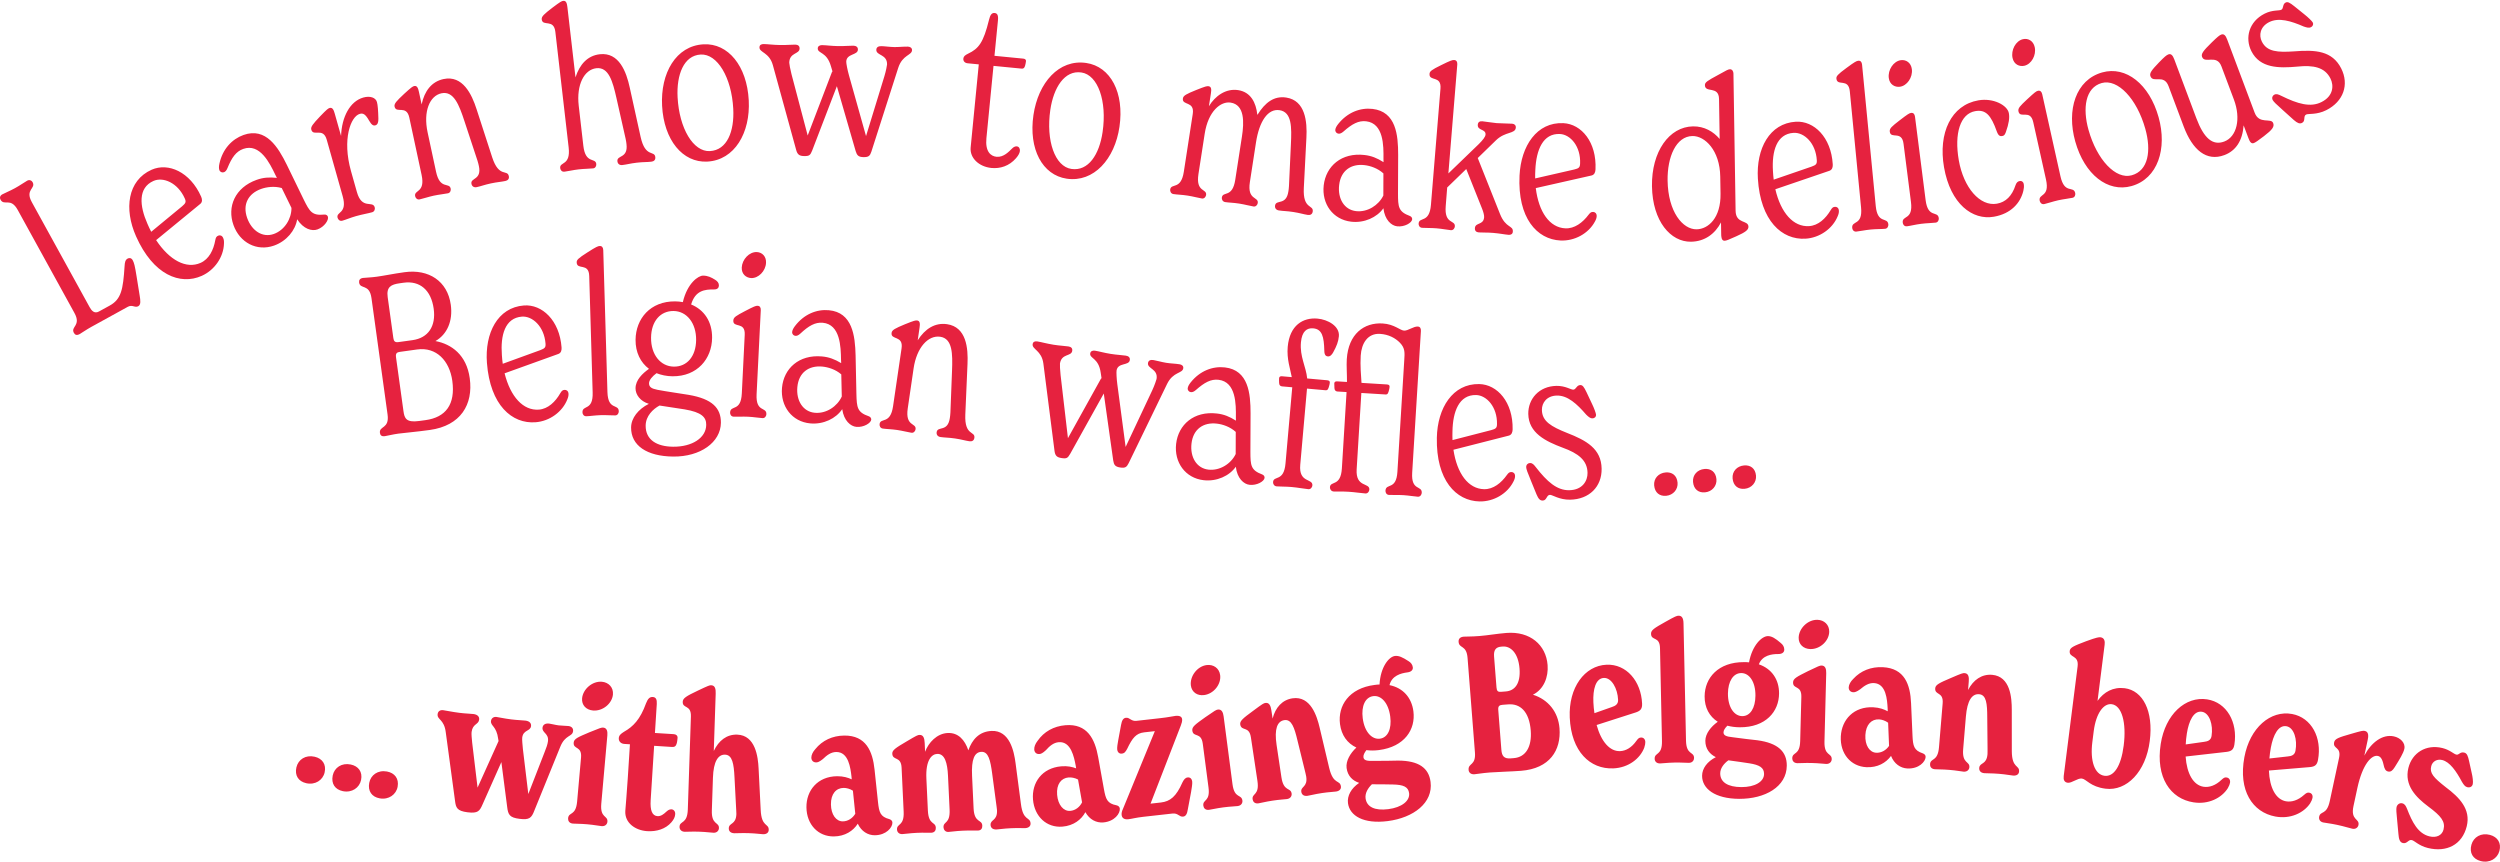 <?xml version="1.0" encoding="utf-8"?>
<!-- Generator: Adobe Illustrator 27.8.0, SVG Export Plug-In . SVG Version: 6.00 Build 0)  -->
<svg version="1.1" id="Laag_1" xmlns="http://www.w3.org/2000/svg" xmlns:xlink="http://www.w3.org/1999/xlink" x="0px" y="0px"
	 viewBox="0 0 800 276" style="enable-background:new 0 0 800 276;" xml:space="preserve">
<style type="text/css">
	.st0{fill:#E6223F;}
</style>
<g>
	<path class="st0" d="M796.81,267.17c2.43,0.66,3.69,2.6,3,5.15c-0.66,2.44-3.18,3.98-6.03,3.21c-2.5-0.68-3.62-2.64-2.93-5.2
		C791.53,267.84,793.96,266.4,796.81,267.17 M768.91,269.77c1.38,0.34,1.75-1.22,2.89-0.94c0.89,0.22,2.22,1.81,5.14,2.53
		c5.92,1.45,10.95-0.98,12.42-6.96c1.35-5.5-2.41-9.27-6.69-12.48c-3.98-3.13-5.23-4.52-4.68-6.73c0.38-1.55,1.86-2.39,3.53-1.98
		c2.39,0.59,4.46,3.51,6.32,7.01c0.54,0.89,0.96,1.5,1.68,1.68c0.9,0.22,1.57-0.19,1.76-0.96c0.18-0.72-0.04-2.42-0.33-3.56
		l-0.84-3.82c-0.36-1.61-0.65-2.51-1.55-2.73c-1.38-0.34-1.67,0.86-2.56,0.64c-0.84-0.21-2.04-1.51-4.43-2.1
		c-5.2-1.28-9.68,1.49-10.89,6.39c-1.35,5.5,2.34,9.32,6.4,12.35c4.07,3.03,5.48,4.77,4.85,7.34c-0.44,1.79-2.2,2.76-4.53,2.18
		c-3.64-0.9-5.48-4.52-7.11-8.72c-0.44-1.06-0.74-1.64-1.57-1.85c-0.78-0.19-1.6,0.3-1.82,1.2c-0.16,0.66-0.04,1.96,0.2,4.36
		l0.4,4.28C767.62,268.31,767.83,269.51,768.91,269.77 M766.03,235.64c-3.61-0.78-7.21,1.91-9.44,6.15l1.07-4.99
		c0.22-1.02,0.44-2.61-0.89-2.9c-0.66-0.14-1.06-0.04-4.55,0.97c-3.76,1.08-5.04,1.5-5.29,2.64c-0.49,2.28,2.36,1.33,1.56,5.05
		l-2.96,13.78c-1,4.63-2.98,3.01-3.4,5c-0.15,0.72,0.16,1.61,1.3,1.85c1.02,0.22,2.02,0.25,4.43,0.76c2.65,0.57,3.75,1,4.89,1.24
		c1.08,0.23,1.79-0.43,1.95-1.15c0.47-2.17-2.59-1.44-1.59-6.07l1.24-5.77c1.66-7.7,4.57-10.72,6.56-10.3
		c0.78,0.17,1.4,0.81,1.84,2.85c0.25,1.19,0.59,1.95,1.43,2.13c0.9,0.19,1.45-0.32,2.12-1.37c1.63-2.61,2.79-4.5,3.09-5.88
		C769.8,237.7,768.07,236.07,766.03,235.64 M731.69,232.4c2.42,0.45,3.52,4.29,2.86,7.86c-0.26,1.39-1.32,1.7-2.46,1.8l-5.88,0.66
		c0.08-1.11,0.24-2.27,0.46-3.48C727.42,235.17,729.09,231.92,731.69,232.4 M739,253.67c-0.54-0.1-0.87-0.04-1.69,0.69
		c-1.96,1.76-4.01,2.38-5.83,2.05c-3.21-0.6-5.21-4.29-5.43-9.84l13.22-1.11c1.47-0.16,2.19-0.66,2.49-2.29
		c1.32-7.08-2.05-13.53-8.28-14.69c-6.9-1.28-13.52,4.37-15.28,13.81c-1.99,10.71,2.6,17.64,9.92,19c4.78,0.89,9.04-1.13,11.11-4.19
		c0.45-0.73,0.68-1.31,0.76-1.74C740.18,254.39,739.67,253.79,739,253.67 M704.61,227.76c2.43,0.38,3.65,4.18,3.09,7.76
		c-0.22,1.4-1.26,1.73-2.41,1.87l-5.86,0.83c0.05-1.11,0.17-2.28,0.36-3.49C700.42,230.66,702,227.35,704.61,227.76 M712.55,248.8
		c-0.55-0.09-0.87-0.01-1.67,0.74c-1.9,1.82-3.94,2.5-5.76,2.22c-3.22-0.5-5.34-4.13-5.72-9.67l13.19-1.5
		c1.46-0.21,2.17-0.72,2.42-2.36c1.11-7.12-2.46-13.46-8.72-14.43c-6.93-1.08-13.38,4.77-14.86,14.26
		c-1.67,10.76,3.13,17.55,10.49,18.69c4.8,0.75,9-1.4,10.98-4.52c0.43-0.75,0.64-1.33,0.71-1.76
		C713.76,249.48,713.22,248.9,712.55,248.8 M673.45,248.25c-3.17-0.4-4.67-4.75-3.9-10.79l0.44-3.48c0.74-5.8,3.18-8.96,5.75-8.64
		c3.24,0.41,4.78,5.88,3.84,13.26C678.72,245.32,676.37,248.63,673.45,248.25 M679.91,220.23c-3.72-0.47-6.66,1.2-8.7,4.05
		l2.27-17.95c0.12-0.98,0.03-2.23-1.31-2.4c-0.49-0.06-1.12-0.02-4.63,1.27c-3.78,1.44-5.09,1.96-5.23,3.06
		c-0.3,2.38,3.01,1.19,2.52,5.03l-4.44,35.04c-0.15,1.16,0.18,2.01,1.28,2.15c1.28,0.16,3.17-1.52,4.51-1.35
		c1.47,0.18,2.71,2.64,7.59,3.25c6.78,0.86,12.91-5.43,14.15-15.26C689.16,227.54,685.71,220.97,679.91,220.23 M643.78,240.37
		l-0.01-13.28c0-3.71-0.41-10.65-6.3-11.15c-3.31-0.27-6,1.6-7.69,4.86l0.22-2.64c0.12-1.41-0.02-2.66-1.31-2.76
		c-0.55-0.05-0.93,0.05-4.39,1.55c-3.77,1.6-4.93,2.18-5.03,3.29c-0.19,2.33,2.69,1.03,2.38,4.83l-1.17,14.04
		c-0.39,4.72-2.69,3.36-2.86,5.38c-0.06,0.74,0.3,1.57,1.53,1.67c1.04,0.09,2.16-0.01,4.62,0.2c2.45,0.2,3.54,0.48,4.58,0.57
		c1.23,0.1,1.79-0.72,1.85-1.39c0.17-2.02-2.38-1.06-1.99-5.78l0.87-10.43c0.43-5.21,1.97-7.37,4.24-7.18
		c2.33,0.19,2.59,3.05,2.6,7.38l0.09,9.39c-0.01,0.86,0.03,1.86-0.01,2.41c-0.29,3.5-2.5,2.57-2.65,4.41
		c-0.07,0.86,0.42,1.58,1.65,1.68c1.11,0.09,2.1-0.01,4.68,0.2c2.51,0.21,3.42,0.47,4.52,0.56c1.11,0.09,1.83-0.4,1.9-1.26
		C646.27,244.71,643.81,245.99,643.78,240.37 M600.39,240.88c-2.15-0.11-3.64-2.4-3.47-5.66c0.17-3.38,1.98-5.14,4.38-5.02
		c0.86,0.04,2.01,0.41,2.9,1.07l0.3,7.41C603.58,240.05,602.05,240.96,600.39,240.88 M615.29,241.07c-2.85-0.94-3.14-2.38-3.29-5.65
		l-0.46-10.44c-0.26-5.87-2.03-11.13-9.03-11.48c-3.75-0.19-7.08,1.12-9.49,3.77c-0.84,0.82-1.38,1.78-1.43,2.64
		c-0.05,0.92,0.54,1.57,1.46,1.61c0.49,0.02,1.05-0.13,2.2-0.94c1.35-1.16,2.76-2.08,4.41-2c3.93,0.2,4.23,5.33,4.39,8.17l0.02,0.86
		c-1.14-0.61-2.59-1.18-4.62-1.28c-6.21-0.31-10.12,3.93-10.39,9.33c-0.27,5.47,3.15,9.59,8.19,9.84c3.56,0.18,6.29-1.41,7.88-3.61
		c0.98,2.51,3.01,3.91,5.22,4.02c3.69,0.18,5.78-2.17,5.85-3.65C616.25,241.67,615.84,241.28,615.29,241.07 M575.16,244.22
		c1.05,0.03,2.16-0.13,4.62-0.06c2.46,0.06,3.56,0.27,4.61,0.3c1.23,0.03,1.74-0.82,1.76-1.49c0.05-2.15-2.44-0.92-2.32-5.66
		l0.56-21.9c0.03-1.29-0.25-2.41-1.48-2.44c-0.55-0.01-0.99,0.16-4.36,1.8c-3.49,1.75-4.74,2.34-4.77,3.57
		c-0.06,2.34,2.75,0.81,2.65,4.69l-0.37,14.09c-0.12,4.74-2.49,3.38-2.54,5.53C573.52,243.37,573.93,244.18,575.16,244.22
		 M579.3,207.7c3.14,0.08,5.98-2.62,6.05-5.51c0.06-2.27-1.63-3.8-3.78-3.85c-3.08-0.08-5.92,2.74-6,5.69
		C575.52,206.19,577.09,207.64,579.3,207.7 M557.22,251.87c-4.31-0.02-6.76-1.57-6.75-4.4c0.01-1.66,1.18-3.13,2.61-4.17
		c3.01,0.38,4.86,0.7,6.7,0.96c3.26,0.51,4.73,1.38,4.72,3.41C564.49,250.13,561.58,251.9,557.22,251.87 M557.23,215.38
		c2.52,0.01,4.54,2.73,4.51,7.22c-0.02,4-1.7,6.58-4.22,6.56c-2.52-0.01-4.6-2.73-4.58-7.22
		C552.97,218.01,554.64,215.37,557.23,215.38 M562.4,236.89c-2.4-0.26-4.55-0.52-7.93-0.97c-2.03-0.2-2.95-0.57-2.95-1.55
		c0-0.68,0.5-1.41,1.24-2.15c1.17,0.31,2.52,0.5,3.93,0.51c8.37,0.05,12.58-5.04,12.61-10.82c0.02-4.43-2.3-7.89-6.47-9.33
		c1.12-2.88,4.08-3.3,6.23-3.29c1.29,0.01,1.91-0.61,1.91-1.4c0-0.86-0.42-1.6-1.16-2.16c-1.65-1.42-2.82-2.17-4.05-2.18
		c-1.97-0.01-5.06,2.93-6.07,8.4c-0.49-0.06-1.05-0.07-1.6-0.07c-8.25-0.04-12.58,5.04-12.61,10.95c-0.02,3.63,1.5,6.41,4.2,8.14
		c-2.16,1.53-3.96,3.79-3.97,6.07c-0.01,2.64,1.45,4.31,3.36,5.25c-2.77,1.4-4.39,3.61-4.4,5.95c-0.02,4.12,4.08,7.34,11.84,7.39
		c8.31,0.04,15.22-3.86,15.26-10.63C571.8,240.51,568.92,237.78,562.4,236.89 M531.24,244.3c1.04-0.02,2.09-0.23,4.55-0.28
		c2.52-0.05,3.63,0.11,4.68,0.09c1.17-0.02,1.64-0.9,1.63-1.57c-0.05-2.15-2.48-0.81-2.58-5.55l-0.8-37.59
		c-0.04-1.72-0.61-2.39-1.59-2.37c-0.55,0.01-0.98,0.14-4.27,2c-3.53,1.98-4.56,2.62-4.53,3.79c0.05,2.34,2.78,0.68,2.87,4.56
		l0.63,29.78c0.1,4.74-2.39,3.5-2.34,5.65C529.5,243.54,530.01,244.33,531.24,244.3 M513.24,216.94c2.46-0.11,4.4,3.38,4.55,7.01
		c0.06,1.41-0.9,1.95-1.99,2.3l-5.58,1.97c-0.17-1.1-0.28-2.27-0.34-3.5C509.7,220.61,510.6,217.06,513.24,216.94 M525.15,236.01
		c-0.55,0.02-0.86,0.16-1.5,1.05c-1.51,2.16-3.37,3.23-5.22,3.3c-3.26,0.14-6.04-3-7.51-8.36l12.64-4.06
		c1.39-0.49,1.98-1.13,1.91-2.79c-0.31-7.19-5.05-12.72-11.38-12.44c-7.01,0.3-12.19,7.3-11.77,16.9
		c0.47,10.88,6.51,16.59,13.95,16.27c4.86-0.21,8.55-3.14,9.88-6.59c0.27-0.81,0.37-1.43,0.35-1.86
		C526.46,236.45,525.83,235.98,525.15,236.01 M484.41,242.6l-0.98,0.08c-2.15,0.17-2.84-0.77-2.99-2.73l-1-12.82
		c-0.1-1.23,0.44-1.51,1.36-1.59l1.84-0.14c3.8-0.3,6.72,2.25,7.2,8.39C490.23,238.94,488.27,242.3,484.41,242.6 M478.1,210.07
		c-0.17-2.21,0.69-3.01,2.29-3.14l0.49-0.04c2.39-0.19,4.96,1.9,5.37,7.05c0.38,4.85-1.54,7.1-4.37,7.32l-1.53,0.12
		c-0.98,0.08-1.38-0.2-1.47-1.37L478.1,210.07z M490.54,222.31c3.51-1.75,4.99-5.7,4.69-9.5c-0.5-6.44-5.6-10.86-13.15-10.27
		c-3.13,0.25-5.93,0.77-8.69,0.99c-2.82,0.22-3.94,0.12-4.98,0.2c-1.23,0.1-1.73,0.75-1.66,1.67c0.17,2.21,2.54,0.91,2.87,5.14
		l2.36,30.24c0.34,4.3-2.21,3.32-2.03,5.59c0.06,0.8,0.67,1.49,1.9,1.39c1.04-0.08,2.13-0.35,4.96-0.57c2.58-0.2,7.14-0.31,9.9-0.53
		c9.2-0.72,12.88-6.56,12.33-13.62C498.62,227.79,495.41,223.84,490.54,222.31 M444.25,258.93c-4.27,0.54-6.91-0.67-7.27-3.48
		c-0.21-1.65,0.76-3.26,2.03-4.48c3.04-0.02,4.91,0.05,6.77,0.07c3.3,0.07,4.87,0.74,5.13,2.76
		C451.23,256.24,448.59,258.38,444.25,258.93 M439.45,222.76c2.5-0.32,4.86,2.11,5.43,6.56c0.51,3.97-0.81,6.74-3.32,7.06
		c-2.5,0.32-4.92-2.1-5.49-6.56C435.57,225.92,436.88,223.08,439.45,222.76 M447.42,243.39c-2.41,0.06-4.58,0.09-7.99,0.09
		c-2.04,0.07-3-0.17-3.13-1.15c-0.09-0.67,0.31-1.47,0.95-2.29c1.2,0.16,2.57,0.17,3.97-0.01c8.3-1.06,11.81-6.66,11.07-12.4
		c-0.56-4.39-3.32-7.52-7.65-8.39c0.73-3.01,3.61-3.81,5.75-4.08c1.28-0.16,1.81-0.85,1.71-1.64c-0.11-0.86-0.63-1.53-1.43-1.99
		c-1.83-1.19-3.08-1.78-4.3-1.62c-1.95,0.25-4.63,3.57-4.92,9.13c-0.5,0-1.04,0.07-1.59,0.14c-8.18,1.04-11.81,6.65-11.06,12.52
		c0.46,3.6,2.34,6.15,5.24,7.52c-1.94,1.8-3.42,4.28-3.13,6.54c0.34,2.63,2.01,4.09,4.02,4.76c-2.57,1.75-3.87,4.15-3.58,6.47
		c0.52,4.09,5.02,6.74,12.71,5.76c8.24-1.05,14.58-5.83,13.72-12.54C457.21,245.74,454,243.42,447.42,243.39 M425.35,245.78
		l-3.06-12.92c-0.85-3.61-2.85-10.27-8.69-9.4c-3.28,0.49-5.47,2.94-6.37,6.49l-0.39-2.62c-0.21-1.4-0.64-2.58-1.91-2.39
		c-0.55,0.08-0.89,0.26-3.92,2.52c-3.31,2.42-4.3,3.26-4.14,4.35c0.35,2.31,2.86,0.38,3.42,4.15l2.09,13.94
		c0.7,4.69-1.84,3.88-1.54,5.89c0.11,0.73,0.65,1.46,1.87,1.28c1.03-0.16,2.1-0.5,4.54-0.87c2.43-0.37,3.56-0.35,4.59-0.5
		c1.22-0.18,1.58-1.11,1.48-1.78c-0.3-2.01-2.56-0.49-3.26-5.17l-1.55-10.35c-0.78-5.17,0.22-7.63,2.48-7.96
		c2.31-0.35,3.22,2.38,4.22,6.59l2.24,9.12c0.19,0.84,0.46,1.8,0.54,2.35c0.52,3.47-1.84,3.08-1.57,4.9
		c0.13,0.85,0.77,1.44,1.99,1.26c1.1-0.16,2.04-0.49,4.6-0.88c2.5-0.37,3.43-0.33,4.53-0.49s1.68-0.81,1.55-1.66
		C428.76,249.44,426.67,251.25,425.35,245.78 M386.91,259.14c1.04-0.13,2.11-0.46,4.55-0.78s3.56-0.28,4.6-0.42
		c1.22-0.16,1.6-1.08,1.51-1.75c-0.28-2.14-2.55-0.54-3.17-5.23l-2.84-21.72c-0.17-1.28-0.62-2.34-1.84-2.18
		c-0.55,0.07-0.95,0.31-4.02,2.45c-3.18,2.28-4.32,3.05-4.16,4.27c0.3,2.32,2.84,0.37,3.35,4.22l1.83,13.97
		c0.62,4.7-1.93,3.73-1.65,5.86C385.16,258.56,385.69,259.3,386.91,259.14 M385.33,222.42c3.11-0.41,5.5-3.51,5.12-6.38
		c-0.29-2.26-2.2-3.5-4.33-3.22c-3.05,0.4-5.42,3.63-5.04,6.56C381.37,221.51,383.14,222.71,385.33,222.42 M380.05,248.78
		c-0.79,0.09-1.22,0.69-1.68,1.61c-1.98,4.5-3.9,6.07-6.9,6.41l-3.3,0.37l9.71-25.05c0.24-0.65,0.47-1.35,0.4-1.97
		c-0.09-0.79-0.75-1.22-2.16-1.06c-1.04,0.12-2,0.41-4.81,0.72l-7.64,0.86c-1.77,0.2-2.11-1.13-3.39-0.98
		c-0.79,0.09-1.28,0.76-1.54,2.28l-0.89,4.8c-0.24,1.2-0.41,2.46-0.34,3.07c0.1,0.92,0.71,1.4,1.45,1.32
		c0.92-0.1,1.23-0.63,1.75-1.56c1.65-3.47,2.85-4.96,5.42-5.25l3.42-0.38l-10.22,24.92c-0.3,0.65-0.48,1.23-0.41,1.9
		c0.12,1.04,0.91,1.51,2.13,1.37c1.1-0.12,2.42-0.52,4.87-0.79l9.3-1.04c1.77-0.2,2.11,1.13,3.39,0.98c0.8-0.09,1.28-0.76,1.52-2.46
		l1.01-5.38c0.18-1.13,0.45-2.59,0.37-3.32C381.39,249.18,380.85,248.69,380.05,248.78 M342.48,259.48
		c-2.15,0.18-3.93-1.89-4.2-5.14c-0.28-3.37,1.28-5.36,3.67-5.56c0.86-0.07,2.05,0.14,3.02,0.67l1.29,7.3
		C345.53,258.24,344.14,259.34,342.48,259.48 M357.27,257.69c-2.95-0.56-3.43-1.94-4.01-5.16l-1.85-10.28
		c-1.04-5.78-3.49-10.76-10.48-10.18c-3.74,0.31-6.87,2.06-8.91,5.01c-0.73,0.92-1.13,1.95-1.06,2.81c0.08,0.92,0.74,1.48,1.66,1.4
		c0.49-0.04,1.03-0.27,2.06-1.22c1.18-1.33,2.45-2.43,4.11-2.57c3.92-0.33,4.9,4.72,5.44,7.51l0.13,0.86
		c-1.21-0.46-2.72-0.82-4.75-0.65c-6.19,0.52-9.5,5.24-9.05,10.64c0.46,5.46,4.4,9.08,9.43,8.66c3.56-0.3,6.05-2.24,7.33-4.63
		c1.31,2.36,3.5,3.47,5.71,3.29c3.68-0.31,5.44-2.92,5.31-4.4C358.3,258.16,357.84,257.83,357.27,257.69 M326.7,257.3l-1.73-13.16
		c-0.48-3.67-1.85-10.51-7.69-10.24c-4,0.19-6.21,2.82-7.41,6.2c-1.14-3.33-3.22-5.7-6.61-5.54c-3.44,0.16-6.14,3.06-7.23,6.01
		l-0.13-2.83c-0.07-1.41-0.37-2.63-1.66-2.57c-0.55,0.02-0.91,0.17-4.15,2.1c-3.54,2.08-4.61,2.8-4.56,3.91
		c0.11,2.34,2.8,0.67,2.98,4.48l0.66,14.08c0.22,4.73-2.23,3.68-2.13,5.71c0.03,0.74,0.56,1.51,1.73,1.46
		c1.04-0.05,2.14-0.28,4.6-0.4s3.57,0.02,4.62-0.03c1.23-0.06,1.5-0.93,1.47-1.61c-0.1-2.03-2.31-0.75-2.54-5.49l-0.48-10.27
		c-0.27-5.84,1.67-7.78,3.45-7.86c2.46-0.12,3.28,2.93,3.47,6.98l0.51,10.82c0.22,4.73-2.05,3.67-1.95,5.7
		c0.03,0.74,0.56,1.51,1.55,1.47c1.11-0.05,2.14-0.29,4.6-0.4c2.58-0.12,3.7,0.01,4.86-0.04c1.17-0.05,1.44-0.87,1.4-1.61
		c-0.1-2.03-2.56-0.74-2.78-5.48l-0.49-10.45c-0.25-5.23,0.75-7.55,2.97-7.65c2.27-0.11,2.9,2.7,3.47,6.98l1.24,9.3
		c0.1,0.86,0.27,1.84,0.3,2.39c0.16,3.5-2.14,2.87-2.06,4.72c0.04,0.86,0.63,1.51,1.92,1.45c1.04-0.05,2.02-0.28,4.6-0.4
		c2.52-0.12,3.51,0.02,4.56-0.03c1.11-0.05,1.76-0.64,1.72-1.5C329.66,261.29,327.4,262.87,326.7,257.3 M269.71,262.84
		c-2.15,0.02-3.78-2.17-3.81-5.44c-0.04-3.38,1.67-5.25,4.07-5.27c0.86-0.01,2.03,0.28,2.96,0.89l0.76,7.38
		C272.83,261.82,271.37,262.82,269.71,262.84 M284.59,262.12c-2.9-0.77-3.28-2.18-3.63-5.44l-1.1-10.39
		c-0.62-5.84-2.7-10.99-9.72-10.91c-3.75,0.04-7,1.55-9.25,4.35c-0.79,0.87-1.27,1.86-1.26,2.72c0.01,0.92,0.63,1.53,1.55,1.52
		c0.49,0,1.04-0.2,2.14-1.07c1.28-1.25,2.62-2.25,4.28-2.26c3.94-0.04,4.55,5.06,4.88,7.89l0.07,0.86c-1.18-0.54-2.66-1.02-4.69-1
		c-6.21,0.07-9.86,4.54-9.8,9.95c0.06,5.48,3.73,9.38,8.78,9.32c3.57-0.04,6.2-1.79,7.65-4.08c1.13,2.45,3.24,3.72,5.46,3.7
		c3.69-0.04,5.63-2.52,5.62-4C285.58,262.67,285.15,262.3,284.59,262.12 M243.42,259.16l-0.67-13.26c-0.18-3.7-1-10.62-6.84-10.82
		c-3.38-0.11-5.91,1.9-7.5,5.23l0.61-18.33c0.05-1.48-0.16-2.65-1.45-2.7c-0.49-0.02-0.87,0.1-4.24,1.71
		c-3.75,1.78-4.82,2.43-4.86,3.59c-0.08,2.28,2.74,0.83,2.62,4.71l-0.99,29.77c-0.16,4.74-2.58,3.49-2.65,5.51
		c-0.02,0.74,0.44,1.55,1.67,1.6c1.05,0.03,2.1-0.12,4.56-0.03c2.52,0.08,3.62,0.31,4.67,0.34c1.17,0.04,1.69-0.81,1.71-1.48
		c0.07-2.03-2.43-0.94-2.27-5.68l0.35-10.45c0.17-5.23,1.66-7.46,3.88-7.38c2.34,0.08,2.8,2.92,3.02,7.24l0.49,9.37
		c0.03,0.86,0.12,1.85,0.11,2.4c-0.12,3.51-2.37,2.69-2.43,4.54c-0.03,0.86,0.5,1.56,1.79,1.6c1.04,0.03,2.03-0.12,4.62-0.03
		c2.52,0.08,3.5,0.3,4.54,0.34c1.11,0.04,1.8-0.5,1.83-1.36C246.05,263.38,243.67,264.77,243.42,259.16 M214.88,258.98
		c-0.74-0.05-1.26,0.41-1.72,0.82c-0.79,0.75-1.69,1.43-2.74,1.37c-1.72-0.11-2.41-1.82-2.21-5.07l1.11-17.44l5.77,0.37
		c0.74,0.05,1.25-0.23,1.5-1.26c0.09-0.36,0.18-0.97,0.23-1.65c0.04-0.68-0.42-1.14-1.22-1.19l-6.02-0.38l0.59-9.27
		c0.09-1.48-0.29-2.18-1.28-2.24c-0.98-0.06-1.57,0.52-2.16,2.02c-1.87,5.18-4.11,7.45-7.05,9.11c-1.09,0.67-1.62,1.19-1.67,2.05
		c-0.06,0.98,0.63,1.76,1.79,1.84l1.78,0.11l-0.69,10.81c-0.34,5.4-0.65,8.41-0.79,10.5c-0.25,3.87,3.24,6.25,6.99,6.49
		c3.01,0.19,5.9-0.68,7.76-2.84c0.8-0.94,1.16-1.72,1.21-2.58C216.13,259.68,215.61,259.03,214.88,258.98 M183.33,263.55
		c1.04,0.09,2.16,0.01,4.61,0.22c2.45,0.22,3.54,0.5,4.58,0.59c1.23,0.11,1.79-0.71,1.85-1.38c0.19-2.14-2.38-1.08-1.96-5.8
		l1.94-21.82c0.11-1.29-0.1-2.42-1.32-2.53c-0.55-0.05-1,0.1-4.46,1.52c-3.6,1.53-4.88,2.04-4.99,3.26
		c-0.21,2.33,2.69,0.98,2.35,4.84l-1.25,14.04c-0.42,4.72-2.7,3.22-2.89,5.37C181.74,262.6,182.1,263.44,183.33,263.55
		 M189.75,227.36c3.13,0.28,6.13-2.24,6.39-5.12c0.2-2.27-1.38-3.89-3.53-4.08c-3.06-0.27-6.08,2.37-6.34,5.31
		C186.08,225.61,187.54,227.16,189.75,227.36 M181.93,232.33c-0.79-0.1-2.1-0.08-3.14-0.21c-1.28-0.16-2.05-0.44-3.03-0.57
		c-1.28-0.16-2.03,0.37-2.15,1.28c-0.22,1.71,2.07,1.81,1.74,4.38c-0.11,0.86-0.51,2.11-1.05,3.4l-5.24,13.48l-1.73-14.36
		c-0.13-1.44-0.3-3.02-0.22-3.69c0.32-2.56,2.6-1.97,2.82-3.67c0.12-0.92-0.48-1.61-1.76-1.77c-1.34-0.17-2.4-0.12-4.54-0.39
		c-2.63-0.33-3.7-0.65-4.8-0.79c-0.79-0.1-1.6,0.36-1.71,1.27c-0.21,1.65,1.78,1.59,2.31,5.81l0.11,0.63l-6.72,14.91l-1.72-14.36
		c-0.14-1.32-0.27-2.76-0.19-3.44c0.34-2.69,2.22-2.32,2.42-3.97c0.12-0.98-0.6-1.63-1.82-1.78c-1.28-0.16-2.22-0.1-4.54-0.39
		c-2.5-0.32-4.01-0.69-5.16-0.84c-0.98-0.12-1.66,0.35-1.77,1.26c-0.23,1.83,2.1,1.57,2.61,5.85l2.95,21.83
		c0.27,2.27,0.64,3.3,4,3.73c3.36,0.42,3.89-0.38,4.86-2.61l5.98-13.45l1.85,14.31c0.3,2.58,0.81,3.45,3.98,3.85
		c3.11,0.39,3.82-0.26,4.74-2.69l8.27-20.35c1.55-3.9,3.87-3.17,4.1-5C183.5,233.14,182.97,232.46,181.93,232.33 M123.82,246.88
		c2.48,0.45,3.9,2.28,3.42,4.88c-0.45,2.48-2.84,4.24-5.74,3.71c-2.54-0.46-3.83-2.33-3.35-4.93
		C118.61,248,120.92,246.35,123.82,246.88 M112.23,244.64c2.47,0.51,3.85,2.37,3.31,4.96c-0.51,2.47-2.93,4.17-5.83,3.57
		c-2.53-0.52-3.77-2.41-3.24-5.01C107,245.63,109.34,244.04,112.23,244.64 M100.68,242.15c2.46,0.56,3.79,2.45,3.2,5.03
		c-0.56,2.46-3.02,4.1-5.9,3.44c-2.52-0.58-3.72-2.5-3.13-5.07C95.43,243.03,97.8,241.49,100.68,242.15"/>
	<path class="st0" d="M558.1,148.94c2-0.18,3.61,0.9,3.82,3.26c0.19,2.14-1.37,4.01-3.66,4.22c-2.07,0.19-3.62-0.97-3.83-3.33
		C554.24,150.87,555.81,149.14,558.1,148.94 M545.44,150.07c2-0.18,3.61,0.9,3.82,3.26c0.19,2.14-1.37,4.01-3.66,4.22
		c-2.07,0.19-3.62-0.97-3.83-3.33C541.58,152,543.15,150.27,545.44,150.07 M533,151.18c2-0.18,3.61,0.9,3.82,3.26
		c0.19,2.14-1.37,4.01-3.66,4.22c-2.07,0.18-3.62-0.98-3.83-3.33C529.14,153.11,530.71,151.38,533,151.18 M493.66,160.18
		c1.36-0.02,1.19-1.81,2.34-1.83c0.79-0.01,2.97,1.6,6.41,1.55c6.17-0.1,10.2-4.18,10.11-9.92c-0.1-6.39-4.88-9.04-11.1-11.46
		c-4.99-2-7.96-3.68-8.01-7.34c-0.04-2.3,1.58-4.55,4.81-4.6c3.45-0.06,6.43,2.7,9.36,6.1c0.66,0.63,1.24,1.2,1.96,1.19
		c0.79-0.01,1.21-0.52,1.2-1.1c-0.01-0.5-0.68-2.29-1.28-3.5l-1.78-3.78c-0.82-1.71-1.26-2.28-1.98-2.27
		c-1.22,0.02-1.34,1.46-2.27,1.47c-0.79,0.01-2.53-1.25-5.33-1.21c-5.67,0.09-9.12,4.24-9.05,8.97c0.1,6.1,5.52,8.75,11.01,10.81
		c4.98,1.79,7.89,4.04,7.95,8.06c0.04,2.51-1.57,5.48-5.87,5.55c-3.95,0.06-7.08-2.76-10.67-7.37c-0.66-0.85-1.1-1.35-1.89-1.33
		c-0.65,0.01-1.21,0.52-1.2,1.31c0.01,0.57,0.38,1.64,1.58,4.5l1.72,4.21C492.29,159.63,492.8,160.19,493.66,160.18 M472.33,126.41
		c3.37,0.07,6.82,3.8,6.71,9.32c-0.02,1.22-0.39,1.5-1.83,1.9l-12.41,3.2c-0.05-0.86-0.03-1.87-0.01-2.8
		C464.9,131.72,466.88,126.3,472.33,126.41 M483.69,151.05c-0.64-0.01-0.94,0.2-1.45,0.9c-1.85,2.62-4.4,4.65-7.34,4.59
		c-5.02-0.1-8.66-4.98-9.8-12.62l17.75-4.53c0.94-0.27,1.17-1.2,1.19-1.99c0.17-8.68-4.89-14.39-10.7-14.5
		c-8.47-0.17-13.36,7.64-13.55,17.18c-0.27,13.57,6.13,20.23,13.67,20.38c4.52,0.09,8.88-2.48,10.82-6.32
		c0.37-0.71,0.53-1.21,0.54-1.78C484.83,151.5,484.27,151.06,483.69,151.05 M451.9,151.28l2.79-45.36c0.05-0.86-0.27-1.38-0.99-1.43
		c-1.36-0.08-3.18,1.39-4.4,1.31c-1.29-0.08-3.11-2.06-6.84-2.29c-5.95-0.37-10.99,3.35-11.49,11.45c-0.13,2.15,0.08,4.53,0.06,7.27
		l-3.08-0.19c-0.64-0.04-0.95,0.16-0.98,0.66c-0.02,0.29,0.01,1.01,0.05,1.51c0.03,0.72,0.44,1.03,0.94,1.07l2.94,0.18l-1.5,24.43
		c-0.37,5.95-3.69,3.87-3.82,6.02c-0.03,0.57,0.35,1.32,1.21,1.37c1.15,0.07,2.74-0.05,4.74,0.08c2.15,0.13,4,0.46,5.43,0.55
		c0.72,0.04,1.19-0.65,1.23-1.22c0.15-2.36-4.42-0.56-4.06-6.51l1.5-24.43l7.74,0.48c0.57,0.03,0.73-0.17,0.99-0.95
		c0.17-0.49,0.29-1.21,0.31-1.49c0.03-0.5-0.24-0.73-0.89-0.77l-8.1-0.5c-0.15-2.31-0.45-5.5-0.25-8.72
		c0.24-3.94,2.24-7.2,6.18-6.96c2.72,0.17,4.88,1.31,6.37,2.84c1.69,1.76,1.53,3.19,1.38,5.62l-2.19,35.69
		c-0.37,5.95-3.67,3.51-3.82,6.02c-0.03,0.57,0.28,1.31,1.14,1.37c1.14,0.07,2.74-0.05,4.6,0.07c1.86,0.12,3.5,0.43,4.64,0.5
		c0.79,0.05,1.19-0.72,1.23-1.22C455.11,155.22,451.53,157.23,451.9,151.28 M420.23,105.07c2.86,0.25,3.44,2.68,3.55,7.16
		c0.02,1.37,0.49,1.77,1.13,1.83c0.79,0.07,1.36-0.67,1.7-1.29c1.11-1.99,1.67-3.46,1.83-5.17c0.29-3.22-3.49-5.35-6.85-5.65
		c-4.58-0.4-8.9,2.09-9.52,9.03c-0.35,3.93,0.82,7.06,1.3,9.7l-3.07-0.27c-0.64-0.06-0.95,0.13-0.99,0.63
		c-0.04,0.43-0.02,1.01,0.01,1.51c0.01,0.72,0.41,1.04,0.91,1.09l3.29,0.29l-2.16,24.39c-0.52,5.94-3.79,3.77-3.98,5.92
		c-0.05,0.57,0.31,1.33,1.17,1.4c1.14,0.1,2.74,0.03,4.74,0.2c2.14,0.19,3.99,0.57,5.41,0.7c0.72,0.06,1.21-0.61,1.26-1.19
		c0.21-2.36-4.41-0.68-3.88-6.61l2.16-24.39l5.93,0.53c0.57,0.05,0.74-0.15,1.02-0.92c0.19-0.49,0.32-1.2,0.35-1.48
		c0.04-0.5-0.22-0.74-0.87-0.8l-6.37-0.57c-0.38-3.85-2.41-6.99-2-11.56C416.62,105.97,418.23,104.89,420.23,105.07 M386.68,150.28
		c-3.78-0.44-5.9-4.01-5.4-8.36c0.53-4.63,3.83-6.86,8.11-6.36c1.85,0.21,4.22,0.99,6.05,2.65l-0.02,7.08
		C393.91,148.44,390.32,150.7,386.68,150.28 M403.92,151.83c-3.67-1.36-3.78-2.89-3.79-7.23l0.05-12.35
		c0-6.29-0.65-13.81-8.21-14.68c-3.92-0.45-8.01,1.1-10.96,4.81c-0.59,0.73-0.88,1.34-0.94,1.84c-0.08,0.71,0.44,1.21,1.01,1.27
		c0.43,0.05,0.95-0.11,1.6-0.68c2.74-2.43,4.82-3.56,7.25-3.28c5.63,0.65,5.6,7.87,5.55,11.99l0.02,1.09
		c-2.09-1.33-3.88-2.04-6.1-2.29c-7.35-0.85-12.33,3.56-13.04,9.7c-0.68,5.92,2.93,10.96,8.78,11.64c4.21,0.49,8.25-1.36,10.32-4.3
		c0.44,3.74,2.54,5.57,4.39,5.78c2.36,0.27,4.68-1.12,4.81-2.19C404.71,152.5,404.47,152.04,403.92,151.83 M377.48,116.57
		c-1.42-0.23-2.87-0.24-4.29-0.47c-1.56-0.25-2.94-0.69-4.08-0.88c-0.92-0.15-1.62,0.1-1.75,0.95c-0.3,1.84,3.27,1.84,2.74,5.1
		c-0.02,0.14-0.62,2.01-1.38,3.63l-8.52,18.12l-2.66-20.06c-0.23-1.71-0.33-3.83-0.24-4.4c0.42-2.62,3.95-1.47,4.24-3.32
		c0.15-0.92-0.51-1.32-1.3-1.44c-1.2-0.19-2.73-0.22-4.85-0.56c-2.13-0.34-3.58-0.79-5-1.02c-0.64-0.1-1.39,0.07-1.52,0.85
		c-0.27,1.7,2.69,1.38,3.36,6.21l0.28,1.86l-0.13-0.09l-10.64,19.16l-2.35-20.16c-0.19-1.56-0.25-3.46-0.2-3.74
		c0.52-3.26,3.62-2.18,3.92-4.02c0.15-0.92-0.44-1.31-1.22-1.43c-1.21-0.19-2.73-0.22-4.78-0.55c-2.27-0.37-3.72-0.82-5.14-1.05
		c-0.78-0.12-1.39,0.07-1.52,0.85c-0.27,1.7,2.88,1.99,3.43,6.23l3.57,27.99c0.2,1.49,0.76,2.01,2.18,2.24
		c1.7,0.27,2.03,0.04,2.84-1.36l10.74-19.29l3.02,21.43c0.22,1.35,0.55,1.98,2.18,2.24c1.63,0.26,2.12-0.09,2.76-1.37l12.3-25.36
		c1.95-3.98,4.89-3.28,5.17-4.99C378.78,117.07,378.12,116.67,377.48,116.57 M308.9,132.67l0.7-16.15
		c0.24-5.12-0.36-11.88-6.54-12.78c-3.84-0.56-7.03,1.44-9.39,5.15l0.59-4.05c0.18-1.21,0.17-2.15-0.75-2.29
		c-0.5-0.07-0.95,0.01-3.96,1.23c-3.09,1.29-4.11,1.79-4.24,2.72c-0.35,2.42,3.81,0.71,3.19,4.97L285.78,130
		c-0.86,5.9-4,3.55-4.31,5.68c-0.08,0.57,0.17,1.33,1.02,1.46c1.14,0.17,2.73,0.18,4.58,0.45c1.85,0.27,3.45,0.72,4.59,0.89
		c0.78,0.12,1.25-0.61,1.32-1.11c0.31-2.13-3.37-0.78-2.5-6.68l1.87-12.79c0.99-6.75,4.69-10.7,8.52-10.14
		c3.98,0.58,3.98,5.52,3.78,10.86l-0.52,13.42c0,0.51-0.15,1.5-0.18,1.72c-0.68,4.62-3.92,2.47-4.22,4.53
		c-0.12,0.85,0.37,1.43,1.22,1.56c1.49,0.22,2.45,0.14,4.65,0.46c2.13,0.31,3.16,0.68,4.59,0.89c0.78,0.12,1.47-0.15,1.61-1.07
		C312.13,137.85,308.61,139.59,308.9,132.67 M260.75,132.09c-3.79-0.34-6-3.86-5.6-8.22c0.42-4.65,3.65-6.95,7.94-6.57
		c1.86,0.17,4.25,0.88,6.12,2.5l0.16,7.08C267.92,130.07,264.39,132.42,260.75,132.09 M278.02,133.21c-3.71-1.27-3.86-2.8-3.97-7.13
		l-0.26-12.35c-0.16-6.28-1-13.78-8.57-14.46c-3.93-0.36-7.97,1.3-10.84,5.08c-0.57,0.74-0.84,1.37-0.89,1.87
		c-0.06,0.72,0.47,1.2,1.04,1.25c0.43,0.04,0.95-0.13,1.58-0.72c2.68-2.5,4.73-3.68,7.16-3.47c5.65,0.51,5.79,7.73,5.86,11.84
		l0.05,1.08c-2.12-1.27-3.93-1.94-6.15-2.14c-7.36-0.66-12.24,3.87-12.79,10.02c-0.53,5.93,3.2,10.88,9.06,11.41
		c4.22,0.38,8.21-1.57,10.21-4.56c0.53,3.72,2.68,5.5,4.54,5.67c2.36,0.21,4.65-1.24,4.75-2.31
		C278.82,133.86,278.58,133.41,278.02,133.21 M234.78,133.34c1.15,0.06,2.74-0.08,4.6,0.01s3.5,0.39,4.65,0.45
		c0.79,0.04,1.19-0.73,1.21-1.23c0.12-2.51-3.43-0.46-3.13-6.41l1.34-26.89c0.04-0.86-0.29-1.38-1.01-1.42
		c-0.57-0.03-1.09,0.16-4.11,1.74c-2.73,1.45-3.62,1.9-3.67,2.98c-0.12,2.51,3.87,0.19,3.65,4.57l-0.93,18.79
		c-0.3,5.95-3.63,3.56-3.75,6.07C233.59,132.56,233.92,133.3,234.78,133.34 M240.36,88.98c2.29,0.12,4.64-2.21,4.77-4.87
		c0.11-2.08-1.27-3.37-2.92-3.45c-2.44-0.12-4.72,2.35-4.85,4.93C237.26,87.75,238.79,88.9,240.36,88.98 M215.38,142.95
		c-5.17-0.05-8.81-2.17-8.77-6.76c0.03-3.09,2.35-5.29,4.44-6.42l8.03,1.23c5.45,0.92,6.94,2.51,6.91,4.95
		C225.96,140.11,221.48,143.01,215.38,142.95 M215.53,99.52c4.24,0.04,7.28,3.88,7.23,9.26c-0.05,5.31-2.96,8.59-7.12,8.54
		c-4.24-0.04-7.36-3.81-7.3-9.26C208.39,102.75,211.36,99.48,215.53,99.52 M220.36,126.35c-1.79-0.31-7.24-1.08-9.96-1.61
		c-1.93-0.38-2.72-0.89-2.71-2.11c0.01-1,1.03-2.21,2.4-3.21c1.5,0.59,3.22,0.97,5.09,0.99c7.97,0.08,12.62-5.62,12.69-12.29
		c0.05-5.24-2.57-9-6.71-10.69c1.34-4.51,4.36-4.84,7.37-4.81c1.08,0.01,1.51-0.56,1.52-1.28c0.01-0.79-0.49-1.37-1.2-1.81
		c-1.28-0.8-2.36-1.32-3.86-1.33c-1.51-0.02-5.05,2.39-6.48,8.48c-0.79-0.15-1.58-0.23-2.44-0.24c-7.97-0.08-12.62,5.55-12.69,12.29
		c-0.04,4.02,1.58,7.26,4.29,9.3c-2.1,1.49-4.27,3.55-4.3,6.2c-0.02,2.08,1.54,4.18,4.26,5c-3.39,1.69-5.65,4.54-5.68,7.55
		c-0.06,5.81,5.08,9.24,13.48,9.32c8.62,0.09,15.19-4.51,15.26-10.83C230.72,130.61,227.95,127.64,220.36,126.35 M187.64,133.2
		c1.15-0.03,2.72-0.3,4.59-0.35c1.87-0.06,3.52,0.11,4.67,0.08c0.79-0.02,1.13-0.82,1.11-1.32c-0.07-2.51-3.45-0.19-3.63-6.14
		l-1.34-45.42c-0.03-0.86-0.4-1.35-1.12-1.33c-0.57,0.02-1.14,0.25-3.96,2.06c-2.96,1.88-3.45,2.4-3.42,3.19
		c0.08,2.58,3.88-0.04,4.01,4.34l1.1,37.32c0.17,5.96-3.34,3.83-3.26,6.34C186.4,132.52,186.78,133.23,187.64,133.2 M167,101.32
		c3.36-0.26,7.15,3.13,7.57,8.64c0.09,1.22-0.24,1.53-1.64,2.07l-12.05,4.38c-0.14-0.85-0.21-1.86-0.28-2.79
		C160.12,107.32,161.56,101.74,167,101.32 M180.67,124.76c-0.64,0.05-0.91,0.29-1.36,1.04c-1.59,2.78-3.93,5.05-6.87,5.28
		c-5.01,0.38-9.1-4.13-10.97-11.62l17.24-6.21c0.91-0.36,1.05-1.3,0.99-2.09c-0.66-8.66-6.24-13.85-12.04-13.41
		c-8.45,0.64-12.57,8.88-11.84,18.4c1.03,13.53,8.04,19.55,15.56,18.97c4.51-0.34,8.6-3.32,10.17-7.33c0.3-0.74,0.41-1.25,0.37-1.83
		C181.85,125.1,181.25,124.71,180.67,124.76 M136.17,134.44l-2.06,0.28c-4.13,0.57-4.69-0.87-5-3.15l-2.39-17.28
		c-0.18-1.28,0.36-1.57,1.22-1.69l5.55-0.77c6.12-0.85,10.35,3.57,11.25,10.04C145.77,129.42,142.64,133.55,136.17,134.44
		 M124.06,95.09c-0.45-3.27,1.03-4.06,3.88-4.45l1.21-0.17c5.19-0.72,8.8,2.33,9.63,8.31c0.78,5.62-1.75,9.37-6.8,10.07l-4.48,0.62
		c-1.14,0.16-1.49-0.3-1.63-1.3L124.06,95.09z M139.34,109.14c3.69-2.11,5.64-6.36,4.91-11.62c-1.05-7.61-7.1-11.48-14.78-10.42
		c-3.7,0.51-6.44,1.11-8.93,1.45c-1.85,0.26-3.66,0.29-4.37,0.39c-1,0.14-1.35,0.69-1.25,1.48c0.32,2.27,3.3,0.27,3.95,4.96
		l5.15,37.26c0.65,4.69-2.77,3.57-2.44,5.92c0.1,0.71,0.52,1.16,1.59,1.01c0.71-0.1,2.46-0.56,4.31-0.81s5.72-0.57,10.06-1.17
		c9.89-1.37,13.94-8.16,12.78-16.55C149.3,113.56,144.47,110.1,139.34,109.14"/>
	<path class="st0" d="M736.66,39.32c1.22-0.62,0.28-2.15,1.31-2.67c0.71-0.36,3.37,0.15,6.45-1.4c5.51-2.78,7.36-8.21,4.77-13.34
		c-2.88-5.71-8.33-6.01-14.98-5.48c-5.36,0.37-8.77,0.16-10.41-3.11c-1.03-2.05-0.56-4.78,2.32-6.24c3.08-1.55,6.97-0.38,11.08,1.41
		c0.87,0.29,1.64,0.54,2.28,0.22c0.71-0.36,0.87-1,0.61-1.51c-0.23-0.45-1.61-1.76-2.67-2.59l-3.25-2.62
		c-1.48-1.18-2.12-1.5-2.76-1.18c-1.09,0.55-0.57,1.9-1.4,2.32c-0.71,0.36-2.83-0.02-5.33,1.24c-5.06,2.55-6.36,7.79-4.23,12.02
		c2.75,5.45,8.78,5.46,14.62,4.93c5.26-0.56,8.86,0.2,10.67,3.79c1.13,2.25,0.98,5.62-2.87,7.55c-3.53,1.78-7.58,0.6-12.82-1.98
		c-0.97-0.48-1.58-0.74-2.28-0.38c-0.58,0.29-0.86,1-0.51,1.7c0.26,0.51,1.06,1.31,3.38,3.36l3.38,3.04
		C735.19,39.42,735.89,39.7,736.66,39.32 M721.48,36.04l-8.78-23.39c-0.48-1.28-1.02-1.91-1.9-1.59c-0.6,0.23-1.24,0.77-3.04,2.52
		c-2.81,2.74-3.45,3.67-3.1,4.62c0.88,2.35,4.69-0.99,6.2,3.04l3.99,10.62c2.3,6.12,0.95,11.91-3.09,13.43
		c-3.7,1.39-6.51-1.01-8.93-7.46L695.77,19c-0.48-1.28-1.03-1.92-1.9-1.59c-0.61,0.23-1.24,0.77-3.01,2.59
		c-2.43,2.52-3.08,3.45-2.72,4.39c0.88,2.35,4.29-0.84,5.8,3.19l4.84,12.9c2.83,7.53,7.3,11.29,13.02,9.15
		c3.63-1.36,5.8-4.55,6.16-9.52l1.51,4.03c0.43,1.14,0.89,1.97,1.76,1.64c0.47-0.18,1.27-0.71,3.23-2.21
		c2.74-2.1,3.38-3.03,2.96-4.18C726.74,37.59,722.94,39.94,721.48,36.04 M682.16,56.09c-5.12,1.43-11.15-4.93-13.84-14.54
		c-1.94-6.91-1.03-13.51,4.23-14.98c5.12-1.43,11.24,4.98,13.95,14.66C688.46,48.21,687.49,54.6,682.16,56.09 M682.09,59.54
		c8.43-2.36,11.47-12.01,8.66-22.04c-2.96-10.58-10.43-16.46-18.03-14.33c-8.5,2.38-11.47,12.01-8.64,22.1
		C667.04,55.86,674.48,61.67,682.09,59.54 M654.19,65.3c1.12-0.25,2.62-0.8,4.44-1.21c1.82-0.4,3.48-0.55,4.6-0.8
		c0.77-0.17,0.95-1.02,0.84-1.51c-0.54-2.45-3.43,0.47-4.72-5.35l-5.84-26.28c-0.19-0.84-0.65-1.25-1.35-1.1
		c-0.56,0.12-1,0.44-3.5,2.76c-2.25,2.12-2.98,2.8-2.75,3.85c0.54,2.45,3.78-0.84,4.73,3.43l4.08,18.36
		c1.29,5.82-2.55,4.39-2.01,6.84C652.84,64.86,653.35,65.48,654.19,65.3 M647.8,21.04c2.24-0.5,3.88-3.37,3.31-5.96
		c-0.45-2.03-2.12-2.91-3.73-2.55c-2.38,0.53-3.92,3.52-3.36,6.04C644.49,20.68,646.26,21.39,647.8,21.04 M638.05,69.35
		c5.45-0.95,8.49-4.39,9.42-8.27c0.16-0.76,0.27-1.36,0.13-2.21c-0.11-0.64-0.62-1.06-1.33-0.93c-0.57,0.1-1.01,0.47-1.3,1.32
		c-1.14,3.48-3.14,5.43-5.97,5.92c-5.38,0.94-10.65-5.07-12.19-13.91c-1.49-8.56,0.47-14.88,5.28-15.71
		c3.32-0.58,5.02,1.24,6.89,6.52c0.57,1.58,1.22,1.54,1.78,1.44c0.57-0.1,0.8-0.43,1.1-1.21c1.03-2.88,1.23-4.66,0.98-6.07
		c-0.44-2.55-4.95-4.97-9.76-4.13c-8.7,1.51-12.91,10.41-10.99,21.44C624.15,65.29,631.19,70.55,638.05,69.35 M610.24,72.41
		c1.14-0.14,2.68-0.56,4.53-0.79c1.85-0.24,3.52-0.23,4.66-0.38c0.78-0.1,1.04-0.93,0.98-1.43c-0.32-2.49-3.45,0.15-4.21-5.76
		l-3.4-26.7c-0.11-0.86-0.53-1.31-1.24-1.22c-0.57,0.07-1.04,0.35-3.74,2.43c-2.44,1.9-3.23,2.51-3.09,3.58
		c0.32,2.49,3.85-0.49,4.4,3.85l2.38,18.66c0.75,5.91-2.95,4.14-2.63,6.63C608.94,71.85,609.39,72.52,610.24,72.41 M607.95,27.76
		c2.28-0.29,4.18-2.99,3.84-5.63c-0.26-2.06-1.84-3.09-3.48-2.88c-2.42,0.31-4.23,3.14-3.9,5.71
		C604.69,27.09,606.39,27.96,607.95,27.76 M594.03,74.11c1.14-0.11,2.69-0.48,4.55-0.66s3.52-0.12,4.67-0.24
		c0.79-0.08,1.07-0.9,1.02-1.4c-0.24-2.5-3.46,0.05-4.03-5.89l-4.38-45.23c-0.08-0.86-0.49-1.32-1.2-1.25
		c-0.57,0.05-1.12,0.33-3.81,2.32c-2.83,2.08-3.28,2.63-3.2,3.41c0.25,2.57,3.87-0.3,4.29,4.06l3.6,37.16
		c0.58,5.93-3.07,4.05-2.83,6.55C592.74,73.51,593.17,74.19,594.03,74.11 M573.95,42.51c3.37-0.2,7.1,3.25,7.43,8.77
		c0.07,1.22-0.27,1.53-1.68,2.04l-12.12,4.17c-0.12-0.86-0.18-1.86-0.24-2.79C566.96,48.4,568.5,42.84,573.95,42.51 M587.22,66.18
		c-0.64,0.04-0.92,0.27-1.38,1.02c-1.63,2.76-4.02,4.99-6.96,5.16c-5.02,0.3-9.03-4.28-10.77-11.8l17.34-5.92
		c0.92-0.34,1.08-1.29,1.03-2.08c-0.52-8.67-6.01-13.95-11.81-13.61c-8.46,0.5-12.72,8.67-12.15,18.2
		c0.81,13.54,7.72,19.68,15.24,19.23c4.51-0.27,8.66-3.18,10.29-7.16c0.32-0.74,0.43-1.25,0.39-1.82
		C588.39,66.54,587.8,66.14,587.22,66.18 M542.92,73.38c-4.45,0.07-9.14-5.6-9.29-15.58c-0.12-7.61,2.72-14.19,7.96-14.27
		c3.95-0.06,8.76,4.53,8.89,13l0.09,5.46C550.69,69.74,546.65,73.32,542.92,73.38 M555.39,67.44l-0.69-43.93
		c-0.01-0.65-0.38-1.36-1.1-1.35c-0.58,0.01-1.07,0.3-3.99,1.93c-3.13,1.7-4.06,2.22-4.04,3.15c0.04,2.66,4.45,0.07,4.52,4.45
		l0.2,12.78c-1.98-2.34-4.88-4.09-8.53-4.03c-7.61,0.12-13.3,8.04-13.13,19.16c0.18,11.27,6.02,17.86,12.49,17.75
		c4.45-0.07,7.71-2.56,9.6-6.18l0.06,3.73c0.01,0.65,0.03,2.15,1.04,2.14c0.64-0.01,1.29-0.31,3.78-1.42c3-1.34,3.92-2.07,3.9-3.08
		C559.46,70.32,555.46,71.75,555.39,67.44 M499.18,42.88c3.37,0.16,6.71,3.99,6.45,9.51c-0.06,1.22-0.43,1.49-1.88,1.85l-12.5,2.86
		c-0.03-0.87,0.02-1.87,0.06-2.8C491.6,47.98,493.73,42.62,499.18,42.88 M509.85,67.82c-0.64-0.03-0.94,0.17-1.48,0.86
		c-1.92,2.57-4.53,4.53-7.47,4.39c-5.02-0.24-8.52-5.22-9.45-12.88l17.87-4.04c0.95-0.24,1.21-1.16,1.24-1.95
		c0.41-8.68-4.48-14.52-10.29-14.79c-8.46-0.4-13.57,7.26-14.02,16.8c-0.65,13.55,5.57,20.39,13.1,20.75
		c4.52,0.22,8.95-2.23,11-6.02c0.39-0.7,0.56-1.19,0.59-1.77C510.97,68.31,510.42,67.85,509.85,67.82 M479.99,68.44l-7.11-17.87
		l5.87-5.71c2.97-2.86,6.14-1.95,6.31-4.02c0.06-0.72-0.41-1.19-1.12-1.25c-1.36-0.11-3.52-0.07-5.03-0.19
		c-1.43-0.12-3.49-0.5-4.56-0.59c-0.86-0.07-1.39,0.25-1.46,1.11c-0.16,1.93,2.63,1.3,2.48,3.16c-0.06,0.72-0.86,1.73-2.19,3.06
		l-9.7,9.36l2.85-34.84c0.07-0.86-0.25-1.39-0.96-1.45c-0.57-0.05-1.16,0.12-4.16,1.61c-3.15,1.54-3.69,2-3.76,2.79
		c-0.21,2.58,3.86,0.39,3.5,4.75l-3.05,37.21c-0.49,5.94-3.76,3.73-3.94,5.94c-0.05,0.57,0.25,1.32,1.11,1.39
		c1.14,0.09,2.74,0.01,4.6,0.16c1.86,0.15,3.49,0.5,4.63,0.6c0.79,0.06,1.21-0.69,1.25-1.19c0.18-2.22-3.41-0.57-2.92-6.51L463.1,60
		l6.1-5.91l5.08,12.73c0.36,0.89,0.7,2.07,0.64,2.72c-0.21,2.57-2.79,1.57-2.95,3.43c-0.08,0.93,0.47,1.34,1.25,1.4
		c1.14,0.09,2.52-0.01,4.52,0.15c2.29,0.19,3.7,0.52,5.06,0.63c0.64,0.05,1.25-0.26,1.3-0.97C484.3,72.04,481.84,73.14,479.99,68.44
		 M433.92,67.56c-3.78-0.44-5.9-4.01-5.39-8.36c0.53-4.64,3.83-6.86,8.11-6.36c1.85,0.21,4.22,0.99,6.05,2.65l-0.02,7.08
		C441.14,65.72,437.55,67.98,433.92,67.56 M451.15,69.11c-3.67-1.36-3.79-2.89-3.79-7.23l0.05-12.35c0-6.29-0.65-13.81-8.21-14.68
		c-3.92-0.45-8,1.1-10.96,4.81c-0.59,0.73-0.88,1.34-0.94,1.84c-0.08,0.71,0.44,1.21,1.01,1.27c0.43,0.05,0.95-0.11,1.6-0.68
		c2.74-2.43,4.82-3.56,7.25-3.28c5.63,0.65,5.6,7.87,5.55,11.99l0.02,1.09c-2.09-1.33-3.88-2.04-6.1-2.29
		c-7.35-0.85-12.33,3.56-13.04,9.7c-0.68,5.92,2.93,10.96,8.77,11.64c4.21,0.49,8.25-1.36,10.33-4.3c0.44,3.74,2.54,5.57,4.39,5.78
		c2.36,0.27,4.68-1.12,4.81-2.19C451.94,69.78,451.71,69.32,451.15,69.11 M417.22,60.2l0.83-16.14c0.28-5.12-0.34-11.9-6.44-12.84
		c-3.9-0.61-6.78,1.57-9.2,5.48l-0.07-0.01c-0.42-3.84-2.08-7.22-6.12-7.85c-3.97-0.62-7.41,1.9-9.37,5.16l0.64-4.12
		c0.19-1.21,0.19-2.15-0.74-2.29c-0.5-0.08-0.95,0-3.96,1.21c-3.1,1.26-4.12,1.76-4.26,2.68c-0.37,2.41,3.81,0.73,3.15,4.99
		l-2.86,18.52c-0.91,5.89-4.03,3.52-4.36,5.64c-0.09,0.57,0.23,1.34,1.01,1.47c1.21,0.19,2.73,0.2,4.57,0.49
		c1.91,0.3,3.44,0.75,4.58,0.93c0.78,0.12,1.25-0.61,1.33-1.1c0.33-2.13-3.36-0.81-2.45-6.7l2-12.91c1.13-7.31,5.18-10.46,8.3-9.98
		c4.54,0.7,4.32,6.33,3.62,10.87l-2.14,13.84c-0.91,5.89-3.96,3.53-4.29,5.66c-0.09,0.57,0.23,1.34,1.08,1.47
		c1.13,0.18,2.59,0.18,4.43,0.47c1.91,0.3,3.44,0.75,4.65,0.94c0.71,0.11,1.25-0.53,1.33-1.1c0.33-2.13-3.43-0.82-2.52-6.71
		l1.96-12.7c1.04-6.74,3.79-10.89,7.55-10.31c3.97,0.62,3.87,5.54,3.62,10.88l-0.62,13.42c0,0.51-0.16,1.5-0.19,1.71
		c-0.71,4.61-3.94,2.44-4.26,4.5c-0.13,0.85,0.36,1.43,1.21,1.57c1.49,0.23,2.44,0.16,4.64,0.5c2.13,0.33,3.16,0.71,4.58,0.93
		c0.78,0.12,1.47-0.13,1.62-1.06C420.41,65.42,416.88,67.12,417.22,60.2 M342.84,54.06c-5.26-0.77-8.18-9.03-6.74-18.91
		c1.04-7.1,4.55-12.76,9.95-11.96c5.26,0.77,8.24,9.12,6.78,19.06C351.79,49.42,348.3,54.86,342.84,54.06 M341.36,57.18
		c8.67,1.27,15.37-6.31,16.87-16.61c1.59-10.87-2.83-19.28-10.64-20.42c-8.74-1.28-15.37,6.31-16.89,16.68
		C329.11,47.69,333.55,56.03,341.36,57.18 M325.35,46.83c-0.43-0.04-1.03,0.19-1.51,0.72c-0.96,0.92-2.66,2.84-4.95,2.62
		c-1.86-0.18-3.66-1.66-3.24-5.94l2.27-23.15l9,0.88c0.5,0.05,0.88-0.13,1.1-0.9c0.11-0.35,0.25-1.06,0.29-1.49
		s-0.22-0.74-0.86-0.81l-9.22-0.9l1.11-11.29c0.17-1.71-0.2-2.33-1.06-2.41c-1-0.1-1.44,0.73-1.8,2.2
		c-1.79,7.26-3.28,9.2-6.68,10.81c-0.99,0.48-1.46,0.87-1.53,1.58c-0.08,0.78,0.44,1.41,1.37,1.5l3.57,0.35l-1.49,15.22l-1.11,11.36
		c-0.33,3.36,2.64,6.17,6.64,6.57c2.79,0.27,5.68-0.6,7.88-3.13c0.81-0.93,1.17-1.69,1.24-2.33
		C326.43,47.51,326.06,46.9,325.35,46.83 M290.49,14.92c-1.44-0.03-2.88,0.16-4.31,0.14c-1.58-0.03-3.01-0.27-4.16-0.29
		c-0.93-0.02-1.59,0.33-1.6,1.19c-0.03,1.87,3.5,1.36,3.44,4.66c0,0.14-0.33,2.08-0.86,3.79l-5.87,19.14l-5.47-19.48
		c-0.47-1.66-0.87-3.75-0.86-4.32c0.05-2.66,3.7-2.02,3.73-3.88c0.02-0.93-0.7-1.23-1.49-1.25c-1.22-0.02-2.73,0.17-4.89,0.13
		c-2.15-0.04-3.66-0.28-5.09-0.31c-0.64-0.01-1.37,0.26-1.38,1.05c-0.03,1.72,2.86,0.98,4.21,5.67l0.54,1.81l-0.14-0.08l-7.83,20.47
		l-5.18-19.62c-0.4-1.52-0.73-3.39-0.72-3.68c0.06-3.3,3.28-2.67,3.31-4.53c0.02-0.93-0.63-1.23-1.41-1.25
		c-1.22-0.02-2.73,0.17-4.81,0.13c-2.3-0.04-3.8-0.28-5.24-0.31c-0.79-0.01-1.37,0.26-1.38,1.05c-0.03,1.72,3.13,1.56,4.28,5.68
		l7.48,27.2c0.4,1.44,1.04,1.88,2.48,1.91c1.72,0.03,2.01-0.25,2.62-1.75l7.91-20.61l6.02,20.79c0.41,1.3,0.83,1.88,2.48,1.91
		c1.65,0.03,2.09-0.39,2.54-1.75l8.6-26.84c1.37-4.21,4.38-3.94,4.41-5.66C291.85,15.24,291.14,14.93,290.49,14.92 M227.16,48.35
		c-5.31,0.28-9.8-7.25-10.33-17.21c-0.38-7.17,1.95-13.4,7.4-13.69c5.31-0.28,9.88,7.31,10.41,17.35
		C235.02,42.04,232.68,48.06,227.16,48.35 M226.33,51.71c8.75-0.46,13.82-9.22,13.27-19.61c-0.58-10.97-6.58-18.34-14.47-17.92
		c-8.82,0.47-13.82,9.22-13.26,19.68C212.45,44.82,218.45,52.12,226.33,51.71 M205,43.82l-3.48-15.79
		c-1.08-5.01-3.41-11.39-9.61-10.67c-3.85,0.44-6.42,3.2-7.75,7.4l-2.59-22.47c-0.14-1.21-0.39-2.12-1.32-2.02
		c-0.5,0.06-0.91,0.25-3.5,2.21c-2.65,2.04-3.51,2.79-3.4,3.72c0.28,2.42,3.87-0.3,4.36,3.98l4.26,37.02
		c0.68,5.92-2.95,4.46-2.71,6.6c0.07,0.57,0.5,1.24,1.36,1.14c1.14-0.13,2.69-0.53,4.54-0.74c1.86-0.21,3.52-0.19,4.66-0.32
		c0.78-0.09,1.05-0.91,0.99-1.41c-0.25-2.14-3.46,0.11-4.14-5.81l-1.48-12.84c-0.78-6.77,1.78-11.55,5.63-11.99
		c3.99-0.46,5.26,4.31,6.44,9.52l2.95,13.1c0.13,0.49,0.25,1.49,0.27,1.7c0.53,4.64-3.15,3.4-2.91,5.47
		c0.1,0.86,0.73,1.29,1.58,1.19c1.5-0.17,2.4-0.49,4.61-0.75c2.14-0.25,3.23-0.15,4.66-0.32c0.78-0.09,1.38-0.52,1.28-1.45
		C209.46,48.01,206.5,50.59,205,43.82 M157.51,50.37l-4.99-15.38c-1.56-4.88-4.49-11-10.6-9.69c-3.79,0.81-6.09,3.8-7,8.11l-0.86-4
		c-0.25-1.19-0.59-2.07-1.5-1.88c-0.49,0.11-0.88,0.34-3.27,2.54c-2.45,2.29-3.22,3.12-3.03,4.03c0.51,2.39,3.82-0.67,4.72,3.54
		l3.93,18.32c1.25,5.83-2.51,4.72-2.06,6.83c0.12,0.56,0.62,1.19,1.46,1.01c1.13-0.24,2.62-0.78,4.45-1.18
		c1.82-0.39,3.48-0.53,4.61-0.77c0.77-0.17,0.96-1.01,0.85-1.5c-0.45-2.11-3.43,0.44-4.68-5.38l-2.71-12.64
		c-1.43-6.67,0.65-11.67,4.44-12.48c3.93-0.84,5.66,3.78,7.33,8.85l4.21,12.76c0.17,0.48,0.38,1.46,0.43,1.67
		c0.98,4.56-2.81,3.69-2.37,5.72c0.18,0.84,0.85,1.21,1.69,1.03c1.48-0.32,2.34-0.72,4.52-1.19c2.11-0.45,3.2-0.47,4.61-0.77
		c0.77-0.16,1.33-0.65,1.13-1.56C162.35,54.1,159.66,56.96,157.51,50.37 M116.26,31.21c-4.28,1.21-6.9,6.2-7.12,12.3l-2.03-7.18
		c-0.33-1.18-0.72-2.03-1.62-1.78c-0.48,0.14-0.86,0.39-3.11,2.74c-2.3,2.44-3.02,3.31-2.76,4.21c0.66,2.35,3.77-0.91,4.94,3.23
		l5.09,18.03c1.62,5.74-2.2,4.88-1.62,6.95c0.16,0.55,0.7,1.15,1.53,0.91c1.11-0.31,2.57-0.95,4.36-1.46c2-0.57,3.93-0.88,5.17-1.24
		c0.76-0.22,0.98-1.02,0.82-1.58c-0.64-2.28-4.09,0.86-5.7-4.88l-1.89-6.7c-2.88-10.23-0.09-17.5,2.81-18.32
		c1.04-0.29,1.79,0.02,3.01,2.21c0.74,1.28,1.29,1.65,1.98,1.46c0.76-0.22,0.98-1.02,0.96-2.14c-0.06-2.59-0.2-4.42-0.46-5.32
		C120.22,31.21,118.41,30.6,116.26,31.21 M87.62,74.87c-3.58,1.28-7.06-0.99-8.53-5.12c-1.56-4.4,0.41-7.84,4.47-9.29
		c1.76-0.63,4.23-0.97,6.6-0.29l3.11,6.36C93.29,70.03,91.07,73.64,87.62,74.87 M103.77,68.66c-3.9,0.4-4.67-0.93-6.59-4.82
		l-5.4-11.11C89,47.1,85.1,40.64,77.93,43.19c-3.72,1.33-6.7,4.52-7.71,9.15c-0.21,0.91-0.19,1.59-0.03,2.07
		c0.24,0.68,0.93,0.89,1.47,0.7c0.41-0.14,0.81-0.52,1.13-1.32c1.38-3.39,2.75-5.32,5.05-6.14c5.34-1.9,8.5,4.59,10.27,8.3l0.5,0.97
		c-2.46-0.27-4.38-0.12-6.48,0.63c-6.97,2.48-9.5,8.64-7.42,14.46c2,5.61,7.46,8.54,13.01,6.57c3.99-1.42,6.8-4.86,7.37-8.41
		c2.04,3.16,4.73,3.88,6.49,3.25c2.23-0.8,3.71-3.07,3.34-4.09C104.77,68.91,104.36,68.6,103.77,68.66 M49.11,57.9
		c3.08-1.37,7.78,0.55,10.02,5.61c0.5,1.12,0.28,1.52-0.85,2.5l-9.89,8.16c-0.42-0.76-0.82-1.68-1.2-2.53
		C44.63,65.86,44.12,60.11,49.11,57.9 M69.83,75.41c-0.59,0.26-0.77,0.58-0.94,1.44c-0.56,3.15-2.01,6.08-4.71,7.27
		c-4.59,2.04-9.96-0.85-14.22-7.28l14.16-11.62c0.74-0.64,0.55-1.58,0.24-2.3c-3.52-7.94-10.52-10.96-15.83-8.61
		c-7.74,3.44-8.87,12.58-5,21.3c5.5,12.4,14.12,15.73,21.01,12.67c4.13-1.84,6.99-6.01,7.13-10.31c0.04-0.8-0.03-1.32-0.27-1.85
		C71.06,75.34,70.36,75.17,69.83,75.41 M44.25,97.99c0.88-0.49,0.7-1.86,0.45-3.36l-0.98-6.1c-0.56-3.55-0.82-4.47-1.27-5.28
		c-0.42-0.75-1.09-0.79-1.6-0.51c-0.75,0.41-0.92,1.16-0.99,2.51c-0.48,7.31-1.03,10.48-4.74,12.53l-3.46,1.9
		c-1.45,0.8-2.36-0.26-2.98-1.39L10.19,64.7c-2.29-4.15,1.4-4.3,0.23-6.43c-0.31-0.57-1.03-0.83-1.72-0.45
		c-0.94,0.52-2.22,1.47-3.92,2.4s-3.06,1.44-4.07,1.99c-0.75,0.41-0.86,1.13-0.54,1.69c1.18,2.14,3.21-0.87,5.5,3.28l18.14,32.95
		c2.29,4.15-1.31,4.33-0.16,6.4c0.35,0.63,0.9,0.89,1.85,0.37c0.63-0.35,2.1-1.4,3.73-2.3l11.7-6.44
		C42.36,97.39,43.18,98.58,44.25,97.99"/>
</g>
</svg>
